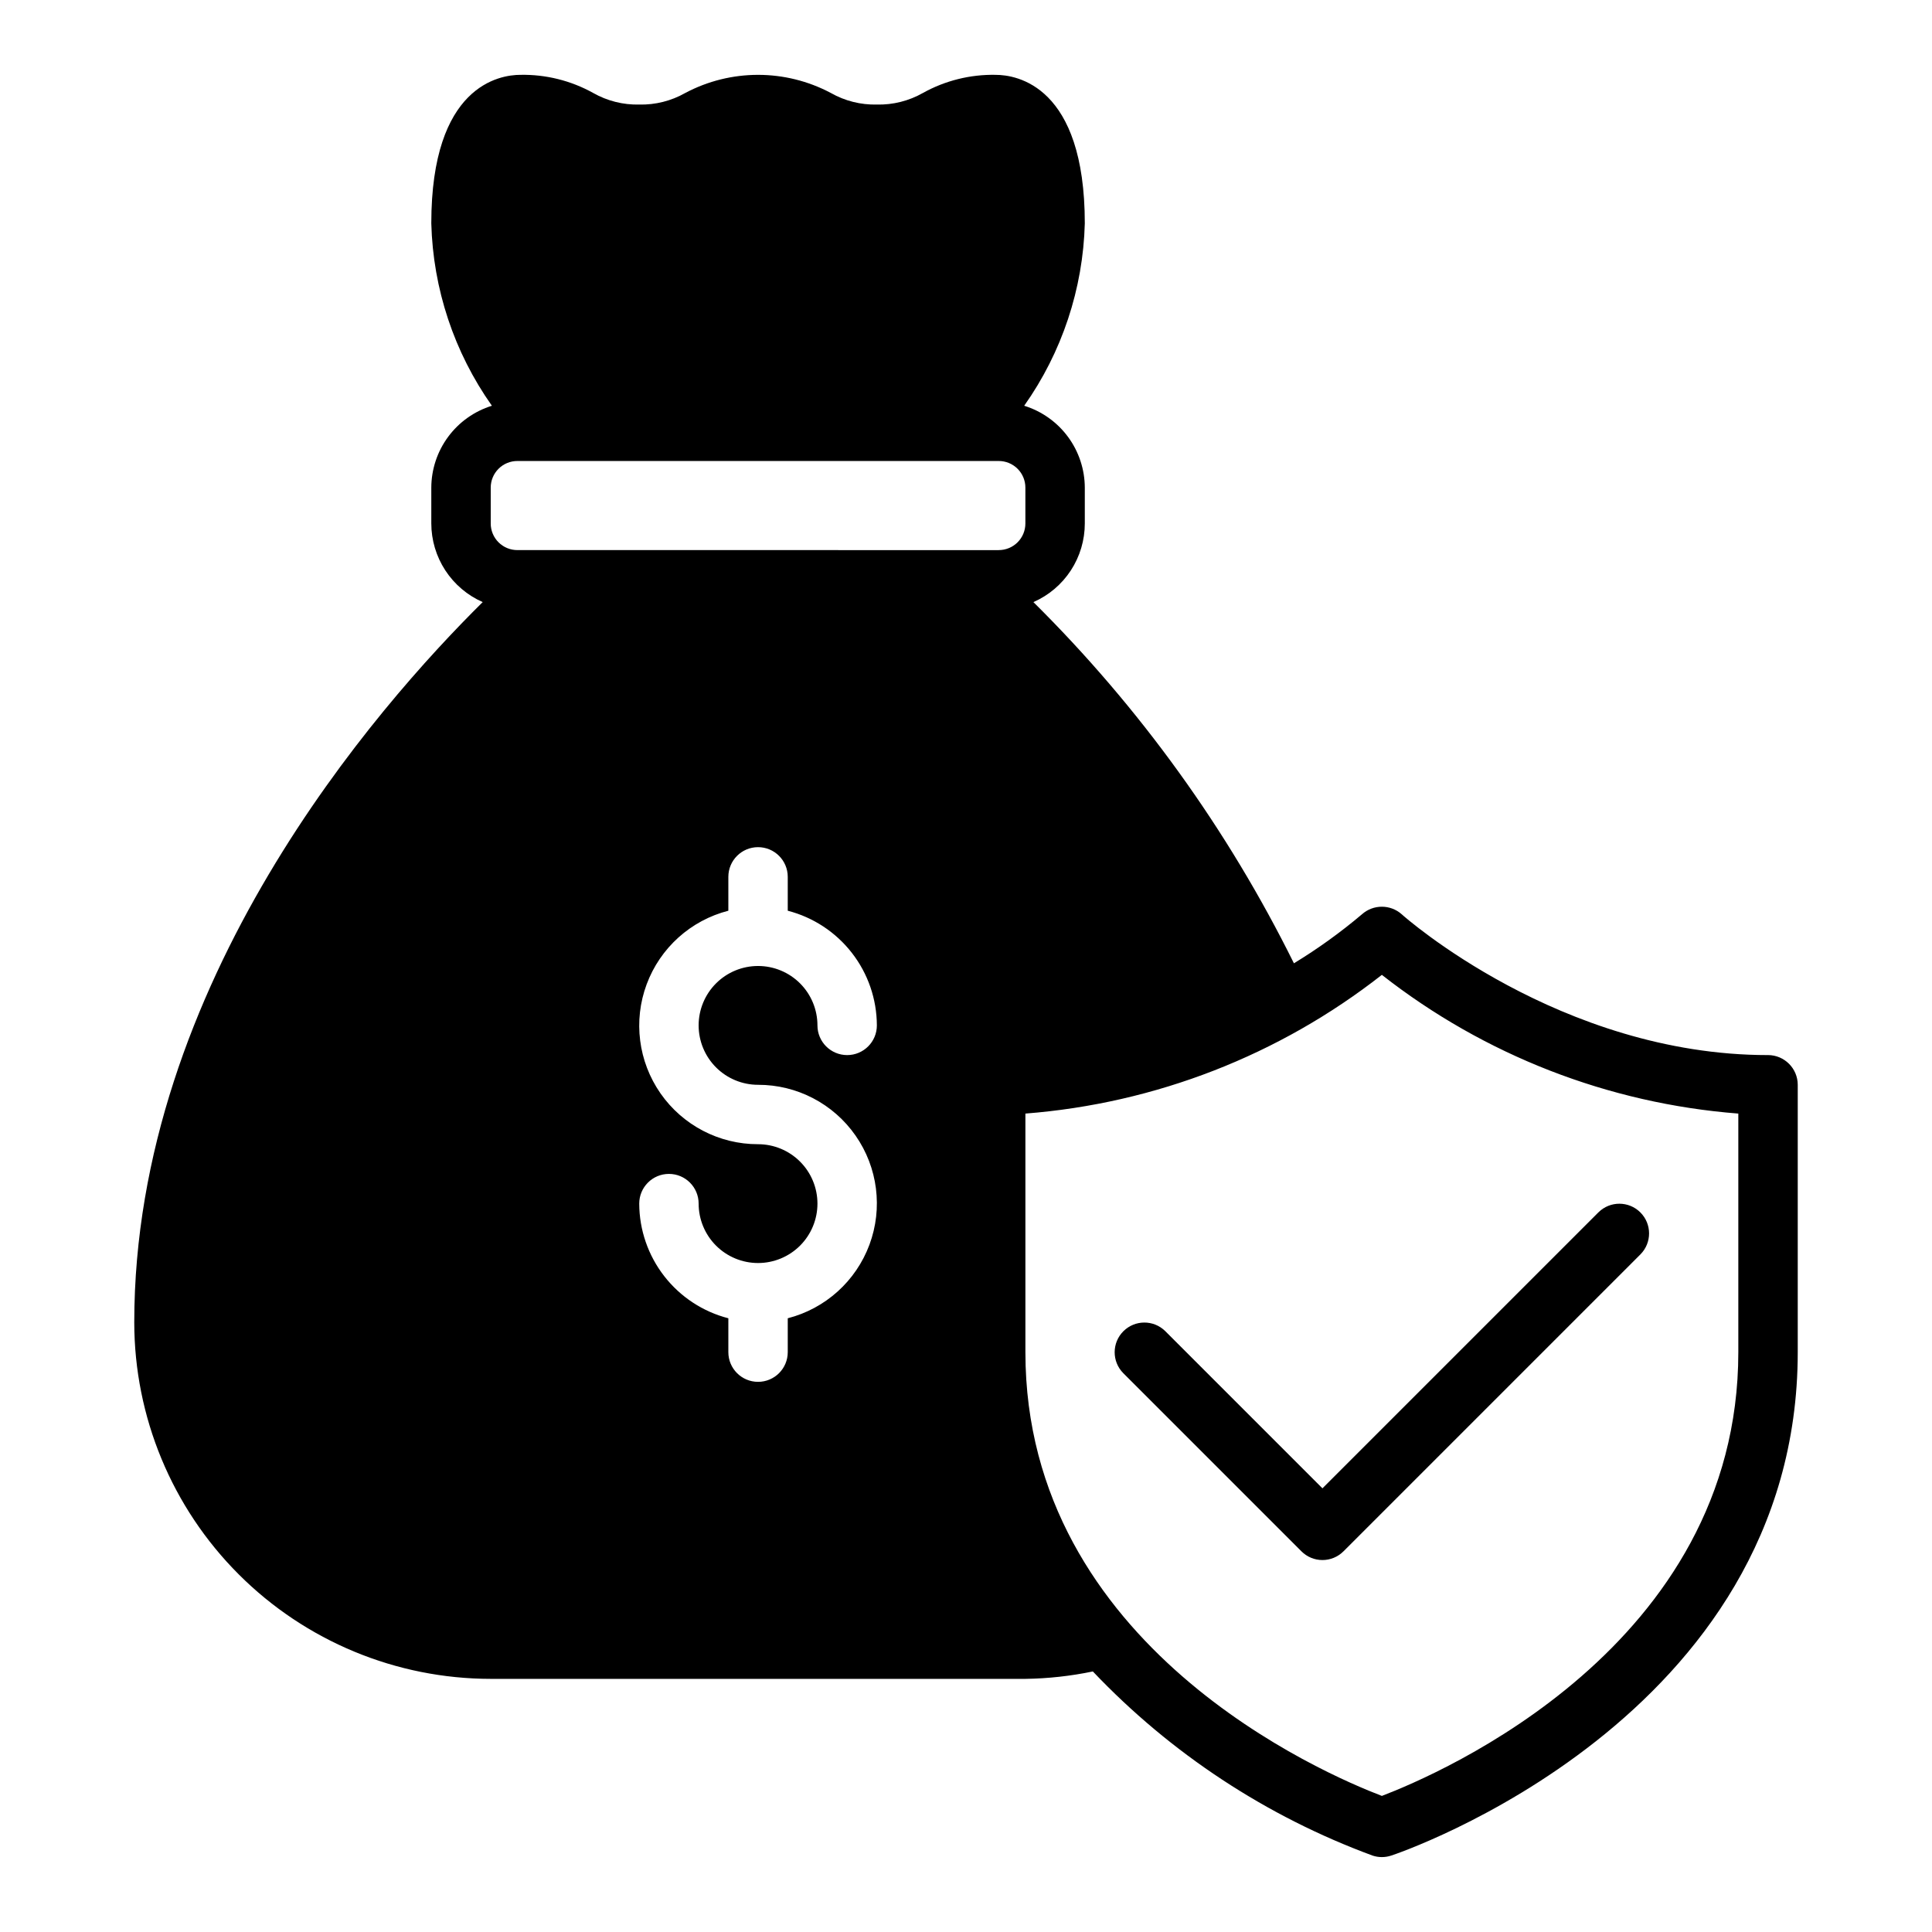 <?xml version="1.0" encoding="UTF-8"?>
<!-- Uploaded to: ICON Repo, www.svgrepo.com, Generator: ICON Repo Mixer Tools -->
<svg fill="#000000" width="800px" height="800px" version="1.1" viewBox="144 144 512 512" xmlns="http://www.w3.org/2000/svg">
 <path d="m612.54 423.61c-55.105 0-96.668-36.918-97.062-37.312-3.008-2.676-7.543-2.676-10.547 0-5.664 4.793-11.691 9.133-18.027 12.988-17.574-35.496-40.902-67.844-69.039-95.723 4.055-1.773 7.504-4.695 9.922-8.398 2.418-3.707 3.703-8.039 3.699-12.461v-9.449c-0.012-4.859-1.578-9.59-4.465-13.496-2.891-3.91-6.953-6.793-11.598-8.23 10.016-14.168 15.605-30.988 16.062-48.332 0-36.527-18.105-39.359-23.617-39.359v-0.004c-6.742-0.129-13.395 1.527-19.285 4.805-3.715 2.109-7.934 3.172-12.203 3.07-4.269 0.102-8.488-0.961-12.203-3.07-12.059-6.402-26.512-6.402-38.57 0-3.715 2.109-7.934 3.172-12.203 3.07-4.269 0.102-8.488-0.961-12.203-3.07-5.891-3.277-12.547-4.934-19.285-4.805-5.512 0-23.617 2.832-23.617 39.359v0.004c0.457 17.344 6.043 34.164 16.059 48.332-4.641 1.438-8.703 4.32-11.594 8.23-2.887 3.906-4.453 8.637-4.465 13.496v9.449c0.004 4.422 1.293 8.746 3.711 12.453 2.418 3.703 5.863 6.621 9.91 8.406-28.105 27.789-92.34 101-92.34 190.89 0.02 25.051 9.977 49.066 27.691 66.777 17.711 17.711 41.727 27.668 66.773 27.688h141.7c6.008-0.082 11.988-0.742 17.871-1.965 20.645 21.742 46.016 38.441 74.152 48.805 1.586 0.523 3.297 0.523 4.883 0 1.102-0.316 107.77-36.055 107.77-133.43v-70.848c-0.012-4.344-3.527-7.859-7.871-7.875zm-267.65 7.875c10.301-0.02 19.957 5.008 25.844 13.461 5.891 8.449 7.266 19.25 3.68 28.906-3.586 9.656-11.676 16.945-21.652 19.504v8.977c0 4.348-3.523 7.871-7.871 7.871-4.348 0-7.871-3.523-7.871-7.871v-8.977c-6.742-1.738-12.719-5.664-16.992-11.164-4.273-5.496-6.602-12.258-6.625-19.219 0-4.348 3.523-7.875 7.871-7.875s7.871 3.527 7.871 7.875c0 4.172 1.66 8.18 4.613 11.133 2.953 2.949 6.957 4.609 11.133 4.609s8.18-1.66 11.133-4.609c2.953-2.953 4.609-6.961 4.609-11.133 0-4.176-1.656-8.184-4.609-11.133-2.953-2.953-6.957-4.613-11.133-4.613-10.301 0.02-19.957-5.012-25.848-13.461-5.887-8.453-7.262-19.254-3.676-28.91 3.586-9.656 11.676-16.941 21.652-19.504v-8.973c0-4.348 3.523-7.871 7.871-7.871 4.348 0 7.871 3.523 7.871 7.871v8.973c6.742 1.742 12.719 5.668 16.992 11.168 4.273 5.496 6.602 12.254 6.625 19.219 0 4.348-3.523 7.871-7.871 7.871-4.348 0-7.875-3.523-7.875-7.871 0-4.176-1.656-8.18-4.609-11.133s-6.957-4.609-11.133-4.609-8.18 1.656-11.133 4.609-4.613 6.957-4.613 11.133c0 4.176 1.66 8.18 4.613 11.133s6.957 4.613 11.133 4.613zm63.762-141.7-127.52-0.004c-1.883 0.008-3.691-0.734-5.019-2.066-1.332-1.328-2.074-3.137-2.066-5.016v-9.449c-0.008-1.879 0.734-3.688 2.066-5.016 1.328-1.332 3.137-2.074 5.019-2.066h127.52c1.883-0.008 3.691 0.734 5.019 2.066 1.332 1.328 2.074 3.137 2.066 5.016v9.449c0.008 1.879-0.734 3.688-2.066 5.016-1.328 1.332-3.137 2.074-5.019 2.066zm196.02 212.54c0 78.09-79.43 111.86-94.465 117.61-15.035-5.75-94.465-39.52-94.465-117.61v-63.215c34.422-2.676 67.289-15.465 94.465-36.762 27.176 21.297 60.039 34.086 94.465 36.762zm-110.21 36.098 73.156-73.156v0.004c3.078-3.043 8.035-3.027 11.098 0.035 3.059 3.059 3.074 8.016 0.035 11.098l-78.719 78.719h-0.004c-1.477 1.477-3.477 2.305-5.566 2.305-2.086 0-4.09-0.828-5.562-2.305l-47.234-47.234c-3.039-3.078-3.023-8.035 0.035-11.094 3.062-3.062 8.02-3.078 11.098-0.035z"/>
</svg>